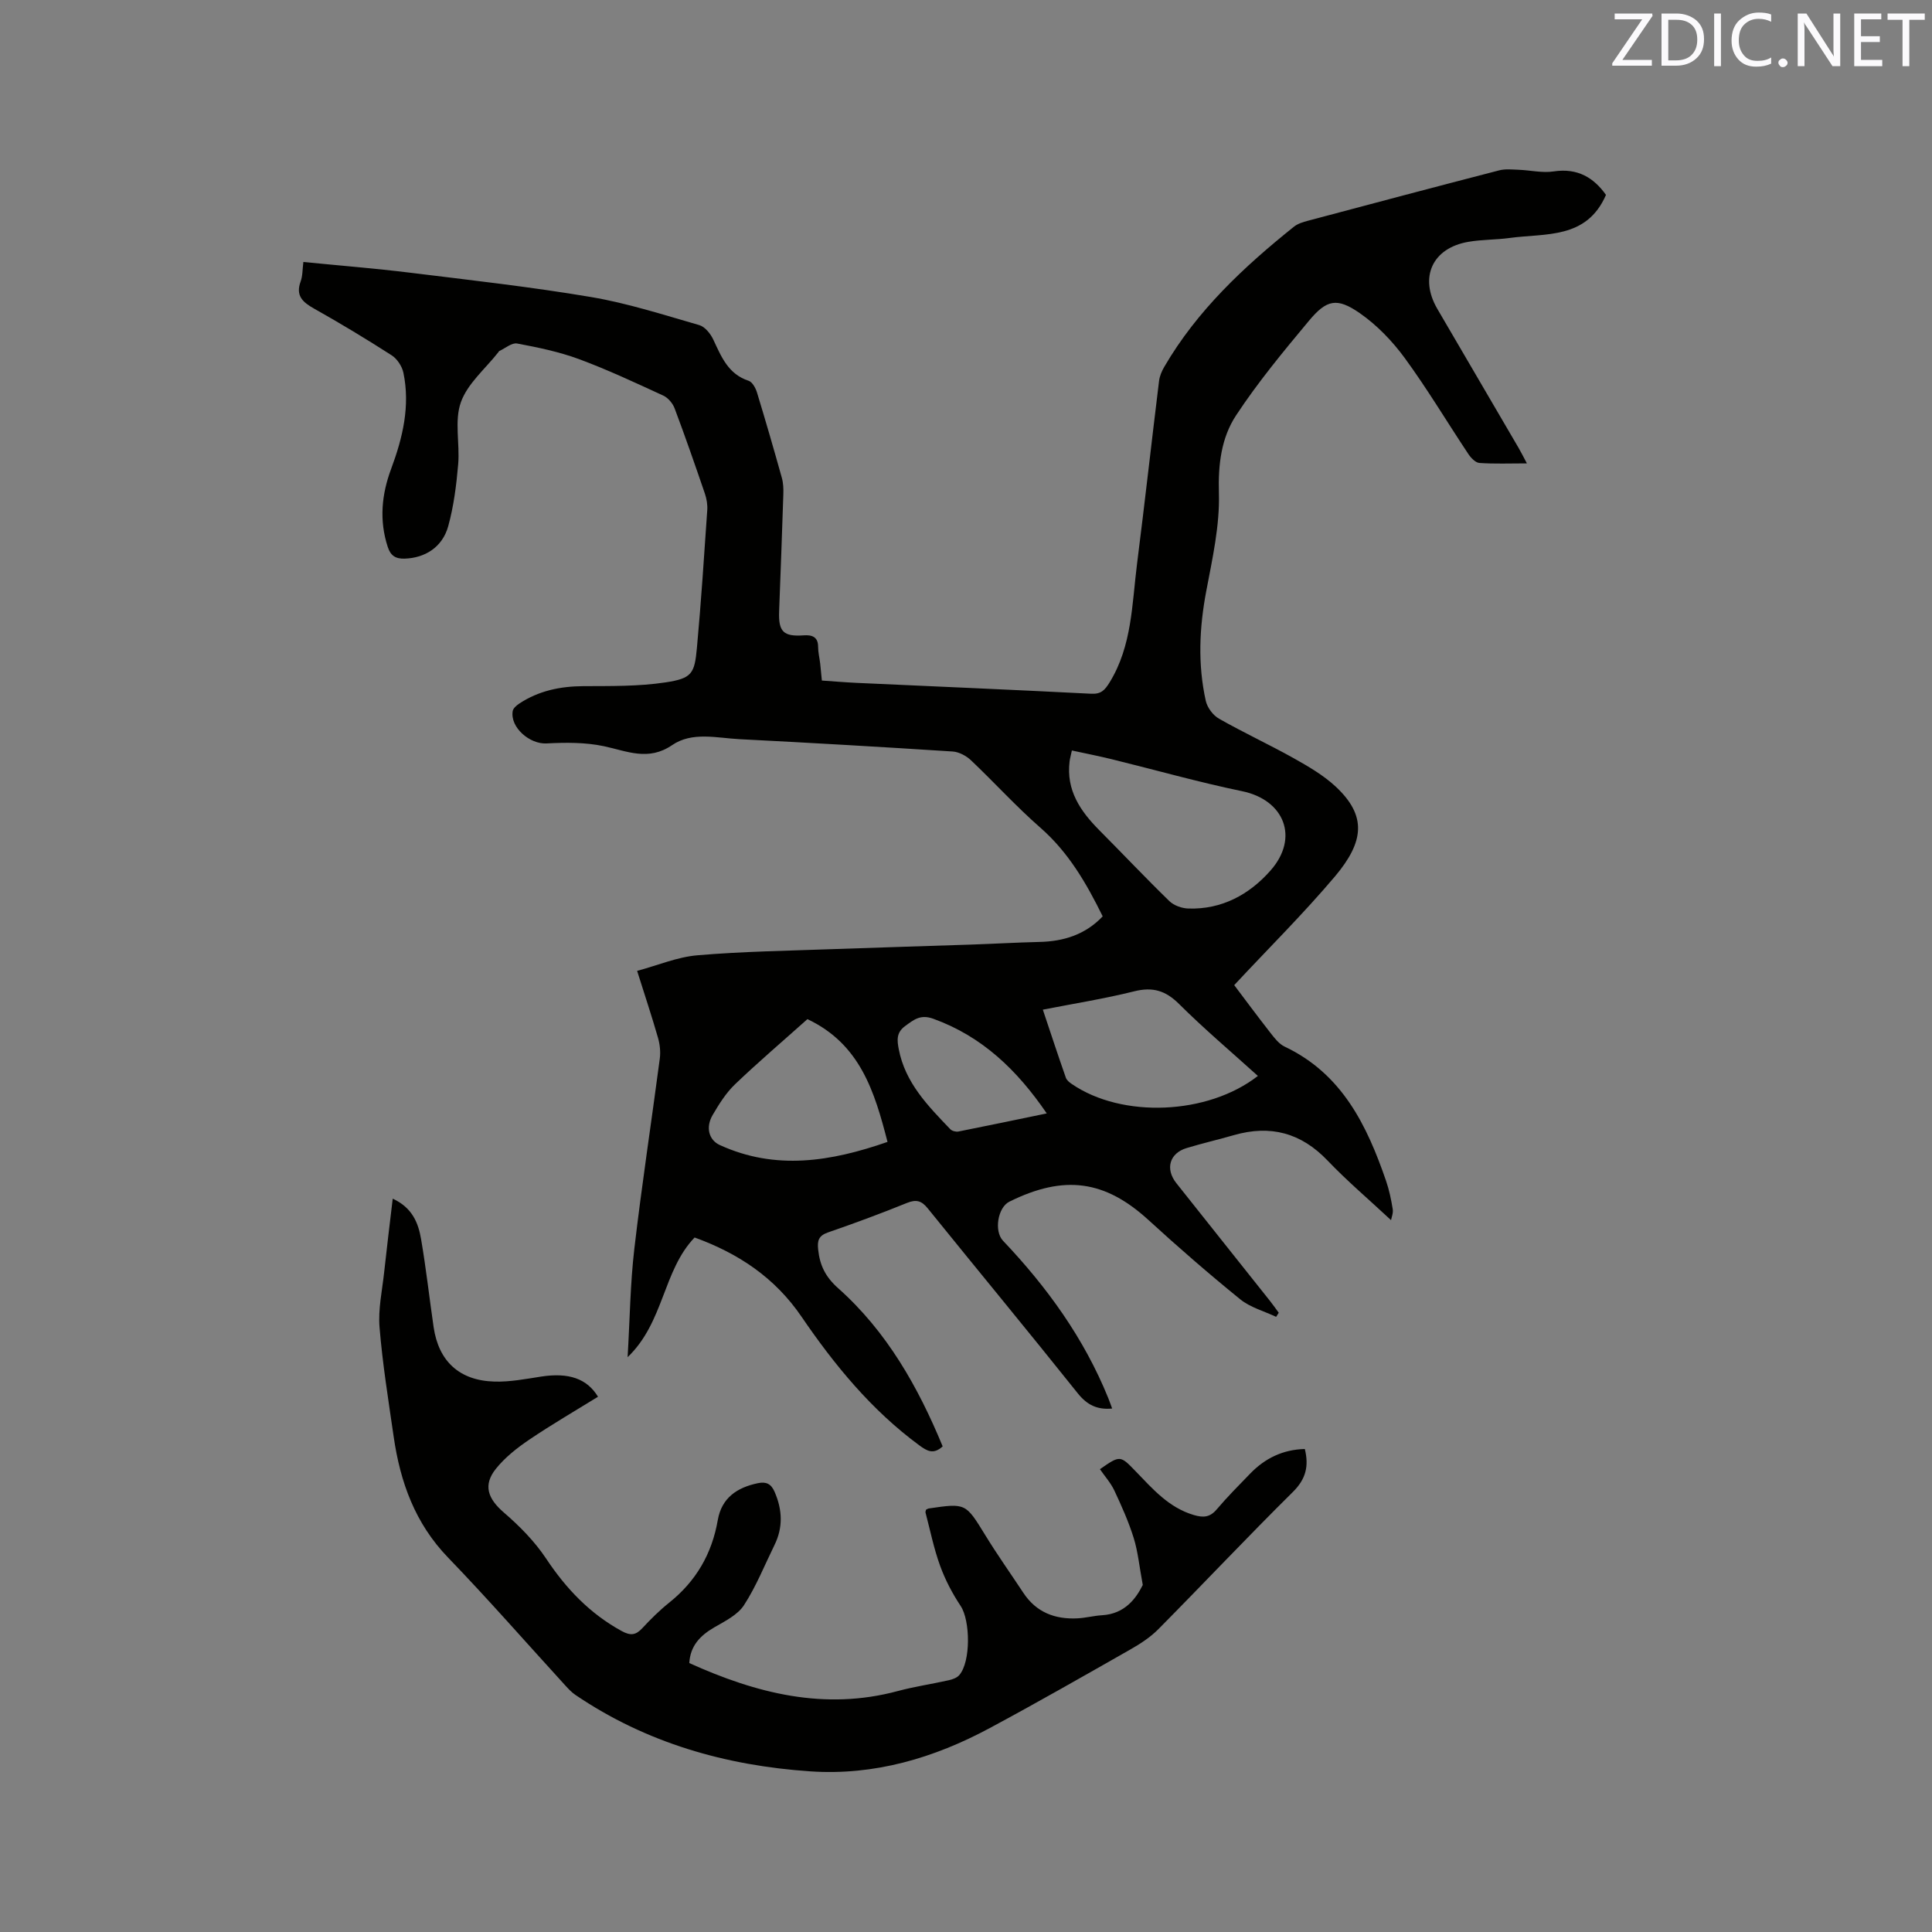 <svg enable-background="new 0 0 400 400" viewBox="0 0 400 400" xmlns="http://www.w3.org/2000/svg"><rect x="0" y="0" width="400" height="400" fill="#808080" stroke="none"/><path d="m255.53 203.96c2.06 2.73 4.74 6.35 7.52 9.91.83 1.06 1.76 2.27 2.92 2.82 11.87 5.62 17.03 16.26 21 27.8.65 1.89 1.06 3.88 1.38 5.86.13.82-.26 1.73-.35 2.27-4.53-4.23-9.06-8.07-13.14-12.34-5.49-5.75-11.83-7.43-19.37-5.27-3.25.93-6.56 1.7-9.8 2.68-3.55 1.06-4.49 4.31-2.14 7.27 6.45 8.14 12.94 16.26 19.4 24.4.63.79 1.2 1.62 1.8 2.43-.18.28-.36.56-.54.85-2.5-1.19-5.34-1.94-7.43-3.63-6.49-5.27-12.82-10.76-18.99-16.41-9-8.23-17.41-9.45-28.81-3.81-2.4 1.19-3.21 6.09-1.32 8.09 9.13 9.61 16.78 20.2 21.79 32.57.28.68.51 1.38.81 2.17-3.06.29-5.17-.71-7.12-3.15-10.25-12.84-20.73-25.51-31.06-38.29-1.27-1.57-2.36-1.91-4.29-1.13-5.39 2.19-10.86 4.21-16.36 6.11-1.93.67-2.24 1.67-2.04 3.53.34 3.28 1.51 5.68 4.14 8.02 10.09 8.98 16.57 20.47 21.64 32.75-1.92 1.75-3.24.96-4.87-.24-9.88-7.28-17.53-16.61-24.36-26.62-5.51-8.08-13.05-13.1-22.13-16.39-6.59 6.87-6.3 17.53-13.87 24.78.47-7.97.55-15.24 1.39-22.42 1.53-13.15 3.54-26.24 5.27-39.37.19-1.41.03-2.96-.37-4.34-1.25-4.36-2.69-8.68-4.32-13.85 4.28-1.15 8.33-2.88 12.5-3.23 9.27-.79 18.6-.93 27.91-1.27 9.63-.35 19.26-.62 28.89-.95 4.66-.16 9.31-.43 13.97-.54 5.08-.11 9.56-1.54 13.12-5.3-3.37-6.85-7.08-13.27-12.92-18.37-5.02-4.39-9.52-9.37-14.37-13.96-.98-.92-2.48-1.72-3.78-1.8-14.69-.95-29.39-1.8-44.09-2.55-4.71-.24-9.83-1.61-13.97 1.22-4.96 3.39-9.33 1.25-14.15.23-3.83-.81-7.92-.78-11.87-.57-3.46.19-7.57-3.31-7-6.7.1-.59.8-1.18 1.37-1.56 4.02-2.65 8.47-3.57 13.26-3.6 5.68-.03 11.43.07 17.02-.78 5.45-.83 6-1.79 6.49-7.16.87-9.49 1.49-19.01 2.14-28.51.08-1.12-.13-2.34-.49-3.41-2.02-5.91-4.07-11.81-6.27-17.66-.39-1.04-1.35-2.17-2.33-2.63-5.76-2.65-11.51-5.35-17.44-7.55-4.12-1.52-8.5-2.43-12.83-3.24-1.1-.21-2.46.99-3.69 1.55-.09.04-.13.16-.2.25-2.68 3.42-6.38 6.48-7.76 10.36-1.38 3.86-.19 8.57-.56 12.86-.37 4.3-.92 8.66-2.06 12.8-1.21 4.37-4.82 6.59-9.04 6.72-1.87.05-2.89-.61-3.48-2.42-1.8-5.51-1.27-10.89.71-16.19 2.4-6.45 3.96-13.01 2.53-19.88-.28-1.33-1.29-2.87-2.42-3.6-5.26-3.38-10.61-6.61-16.06-9.67-2.4-1.35-3.88-2.68-2.79-5.65.42-1.14.36-2.45.56-4.01 7.57.75 14.85 1.33 22.09 2.22 12.51 1.54 25.06 2.94 37.48 5.04 7.58 1.28 14.98 3.68 22.4 5.81 1.17.34 2.31 1.76 2.88 2.96 1.68 3.56 3.07 7.17 7.34 8.57.76.25 1.44 1.49 1.72 2.4 1.79 5.87 3.5 11.77 5.15 17.68.31 1.09.35 2.3.31 3.44-.26 8.05-.56 16.11-.87 24.16-.17 4.29.89 5.32 5.12 5.02 1.61-.11 2.95.26 2.95 2.36 0 1.16.29 2.31.43 3.47.12 1.05.21 2.1.35 3.53 2.39.16 4.78.37 7.16.48 16.19.74 32.39 1.42 48.58 2.25 2.07.11 2.84-.74 3.84-2.36 4.65-7.57 4.61-16.17 5.67-24.52 1.6-12.62 3.01-25.26 4.56-37.88.12-1 .56-2.03 1.08-2.92 6.79-11.66 16.45-20.68 26.84-29.01.79-.63 1.88-.97 2.88-1.23 13.2-3.52 26.4-7.02 39.62-10.44 1.27-.33 2.68-.17 4.02-.12 2.43.09 4.91.7 7.26.34 5-.76 8.34 1.35 10.83 4.86-4.01 9.23-12.5 7.9-19.96 8.92-2.83.39-5.73.31-8.54.8-7.46 1.28-10.22 7.37-6.41 13.89 5.61 9.6 11.23 19.2 16.84 28.81.52.89.97 1.81 1.7 3.17-3.58 0-6.72.13-9.84-.09-.81-.06-1.76-1.06-2.29-1.86-4.4-6.61-8.48-13.46-13.16-19.86-2.57-3.51-5.76-6.83-9.32-9.3-4.72-3.27-6.85-2.82-10.53 1.6-5.27 6.32-10.55 12.7-15.07 19.56-3.07 4.66-3.73 10.16-3.56 16.07.2 6.75-1.35 13.61-2.62 20.33-1.44 7.61-1.77 15.16-.1 22.7.31 1.4 1.5 3.01 2.75 3.71 5.06 2.88 10.36 5.33 15.44 8.17 3.03 1.7 6.13 3.5 8.66 5.84 6.56 6.09 5.92 11.44-.03 18.56-6.64 7.86-13.97 15.11-20.93 22.59zm-33.61-48.58c-.26 1.22-.41 1.73-.47 2.24-.75 5.97 2.22 10.31 6.16 14.28 4.85 4.87 9.57 9.88 14.5 14.67.94.91 2.58 1.49 3.92 1.53 6.94.23 12.65-2.91 17.02-7.87 6.01-6.82 2.82-14.63-5.88-16.42-9.08-1.88-18.02-4.42-27.03-6.63-2.65-.65-5.32-1.17-8.22-1.8zm38.51 67.38c-5.57-5.04-11.16-9.76-16.33-14.91-2.8-2.78-5.46-3.56-9.27-2.61-6.12 1.53-12.37 2.52-18.92 3.8 1.65 4.93 3.16 9.52 4.76 14.08.18.53.75.99 1.25 1.32 10.37 7.11 28.1 6.43 38.51-1.68zm-93.26-11.76c-5.11 4.57-10.18 8.89-14.99 13.49-1.87 1.79-3.32 4.11-4.64 6.37-1.49 2.56-.77 5.17 1.47 6.2 11.58 5.3 23 3.44 34.74-.64-2.69-10.45-5.67-20.26-16.58-25.42zm49.55 19.52c-6.15-8.99-13.35-15.92-23.47-19.59-2.69-.98-4.04.18-5.86 1.51-1.86 1.36-1.66 2.98-1.31 4.79 1.33 6.95 6.05 11.74 10.67 16.56.35.37 1.16.58 1.68.48 5.97-1.18 11.94-2.44 18.29-3.75z" fill="#010100"/><path d="m81.31 248.17c4.06 1.87 5.3 5.04 5.87 8.38 1.04 6.05 1.71 12.16 2.6 18.24 1.04 7.04 5.32 11.04 12.56 11.25 3.24.1 6.51-.54 9.74-1.04 5.64-.86 9.44.4 11.73 4.18-4.76 2.94-9.61 5.76-14.24 8.89-2.51 1.7-5 3.66-6.88 6-2.75 3.41-1.68 6.24 1.65 9.1 3.25 2.8 6.37 5.97 8.73 9.52 4.14 6.23 9.05 11.39 15.64 15 1.87 1.02 2.94.85 4.3-.62 1.73-1.86 3.55-3.67 5.53-5.25 5.56-4.44 8.86-10.12 10.07-17.11.8-4.59 3.98-6.73 8.28-7.63 1.71-.36 2.75.1 3.48 1.78 1.62 3.72 1.78 7.37-.03 11.04-2.05 4.18-3.79 8.56-6.31 12.44-1.31 2.01-3.92 3.3-6.13 4.58-2.94 1.7-4.98 3.82-5.19 7.4 13.88 6.27 27.99 9.88 43.18 5.79 3.47-.93 7.05-1.45 10.56-2.24.77-.17 1.68-.5 2.16-1.06 2.41-2.79 2.28-11.29.29-14.3-1.72-2.59-3.2-5.41-4.26-8.33-1.3-3.57-2.05-7.33-3.02-11.01-.05-.18.07-.41.11-.61.19-.09.38-.22.57-.25 7.7-1.13 7.62-1.09 11.71 5.56 2.49 4.06 5.25 7.95 7.88 11.93 2.67 4.04 6.57 5.5 11.22 5.26 1.69-.09 3.35-.54 5.04-.64 4.82-.28 7.1-3.58 8.45-6.27-.73-3.91-1-6.91-1.88-9.73-1.05-3.36-2.5-6.61-4-9.81-.75-1.6-1.98-2.96-2.99-4.43 4.18-2.9 4.18-2.9 7.4.44 3.53 3.65 6.85 7.52 12.04 9.05 1.96.58 3.33.49 4.73-1.16 2.19-2.58 4.59-5 6.95-7.43 3.07-3.17 6.78-4.97 11.3-5.08.87 3.54.23 6.22-2.47 8.89-9.42 9.32-18.5 18.97-27.83 28.39-1.67 1.69-3.75 3.05-5.83 4.23-9.65 5.49-19.29 11-29.07 16.25-11.58 6.23-23.93 9.88-37.19 8.98-17.49-1.19-33.95-5.87-48.63-15.83-.78-.53-1.44-1.24-2.08-1.94-8.08-8.84-15.97-17.88-24.28-26.49-6.83-7.07-9.9-15.61-11.26-25-1.09-7.55-2.31-15.09-2.93-22.68-.31-3.73.54-7.57.95-11.35.53-4.93 1.14-9.85 1.78-15.28z" fill="#010100"/><g fill="#fbfafc"><path d="m342.2 3.2-6.3 9.2h6.1v1.2h-8.2v-.5l6.2-9.1h-5.7v-1.2h7.8v.4z"/><path d="m344 13.7v-10.9h3.1c1.6 0 3 .5 4.1 1.4 1.1 1 1.6 2.2 1.6 3.9s-.5 3-1.6 4-2.5 1.5-4.2 1.5h-3zm1.4-9.6v8.4h1.6c1.4 0 2.5-.4 3.2-1.1.8-.8 1.2-1.8 1.2-3.2s-.4-2.4-1.2-3.1-1.8-1-3.1-1z"/><path d="m356.3 2.8v10.9h-1.4v-10.9z"/><path d="m366.6 13.2c-.8.4-1.8.6-3 .6-1.6 0-2.8-.5-3.7-1.5s-1.4-2.3-1.4-3.9c0-1.7.5-3.2 1.6-4.2s2.4-1.6 4-1.6c1 0 1.9.1 2.6.4v1.5c-.8-.4-1.6-.6-2.6-.6-1.2 0-2.2.4-3 1.2s-1.1 1.9-1.1 3.3c0 1.3.4 2.3 1.1 3.1s1.6 1.1 2.8 1.1c1.1 0 2-.2 2.8-.7v1.3z"/><path d="m368.2 13c0-.3.1-.5.3-.6.2-.2.4-.3.6-.3.3 0 .5.1.7.3s.3.4.3.6-.1.5-.3.6c-.2.2-.4.3-.7.3s-.5-.1-.6-.3c-.2-.2-.3-.4-.3-.6z"/><path d="m381.1 13.7h-1.7l-5.5-8.4c-.2-.2-.3-.5-.4-.7 0 .2.1.8.1 1.5v7.6h-1.4v-10.9h1.8l5.3 8.3c.3.4.4.6.4.8 0-.3-.1-.8-.1-1.6v-7.5h1.4v10.9z"/><path d="m389.7 13.7h-5.8v-10.9h5.6v1.2h-4.2v3.5h3.9v1.2h-3.9v3.7h4.4z"/><path d="m398.4 4.1h-3.1v9.6h-1.4v-9.6h-3.1v-1.3h7.7v1.3z"/></g></svg>